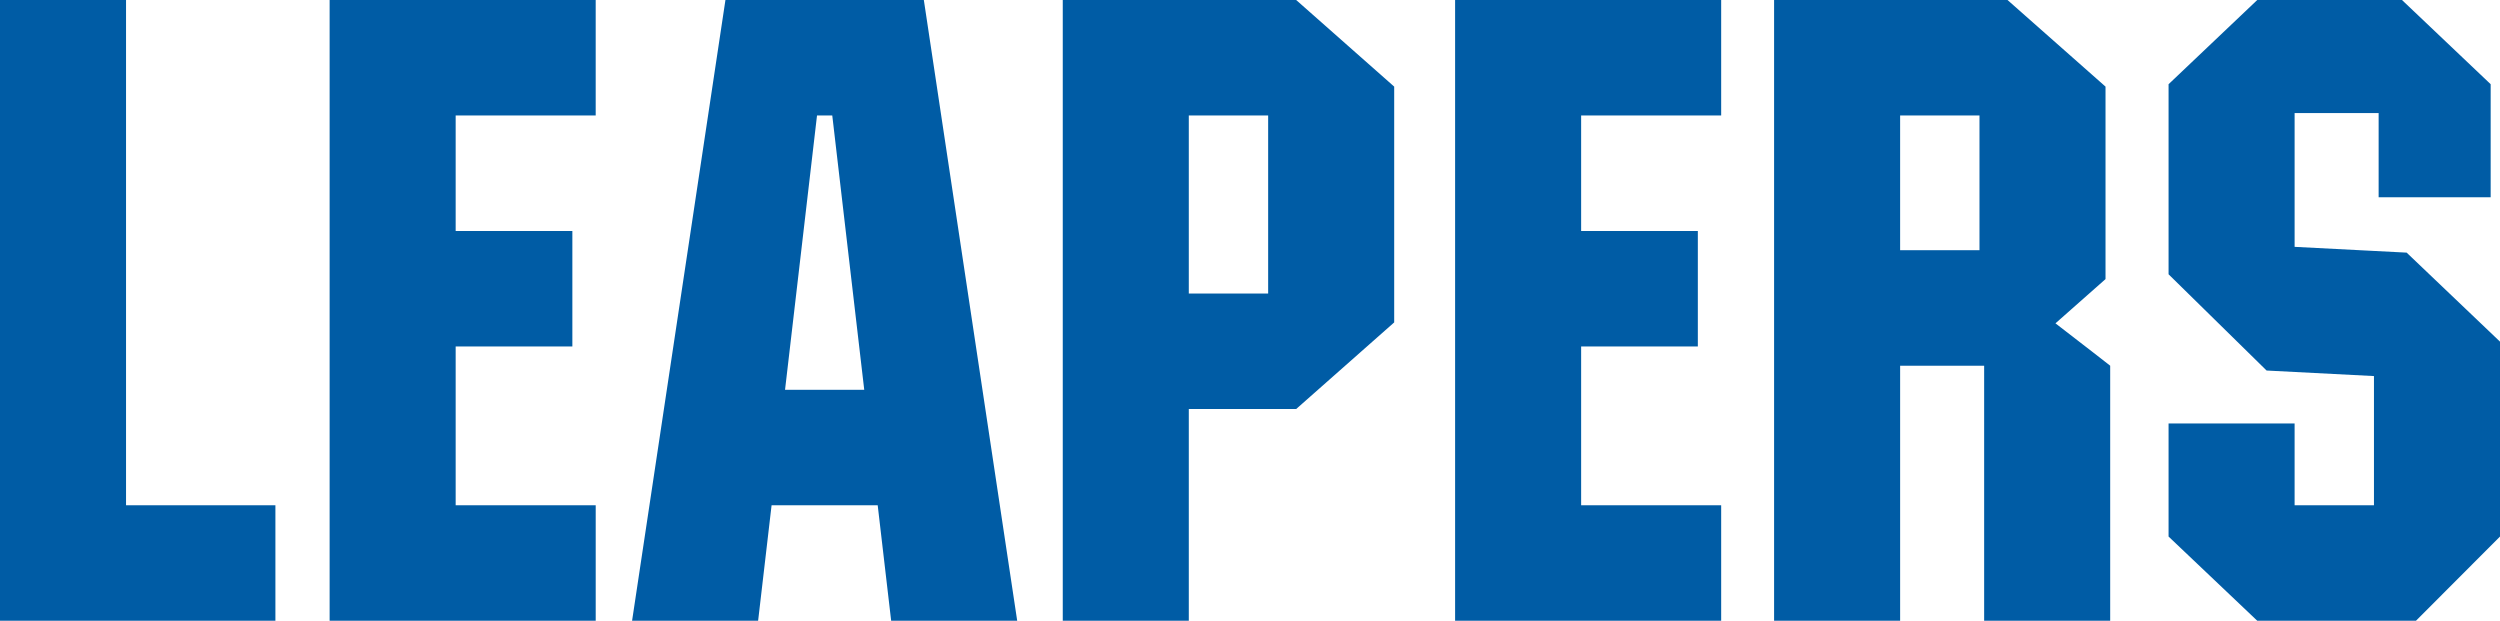 <svg xmlns="http://www.w3.org/2000/svg" fill="none" viewBox="0 0 294 73"><path fill="#005CA5" fill-rule="evenodd" d="M14.822 0H0v73h32.388V59.419H14.822V0ZM292.902 9.903 282.472 0h-17.018l-10.43 9.903v22.353l11.528 11.318 12.626.651v15.194h-9.332v-9.62h-14.822v13.299L265.454 73h18.665L294 63.097V40.178l-10.979-10.469-13.175-.679V13.298h9.881v9.903h13.175V9.903ZM85.312 0 74.333 73h14.822l1.583-13.581h12.479L104.8 73h14.822L108.643 0H85.312Zm16.322 45.837-3.759-32.256H96.081l-3.76 32.256h9.313ZM124.981 73V0h27.448l11.528 10.186v27.729l-11.528 10.186h-12.626V73h-14.822Zm24.154-59.419v20.938h-9.332v-20.938h9.332ZM208.633 0v73h14.822V43.008h9.881V73h14.822V43.008s-3.083-2.413-6.436-4.984l5.887-5.202V10.186L236.081 0h-27.448Zm24.154 29.426h-9.332V13.581h9.332v15.845ZM38.764 73V0h31.29v13.581H53.586v13.581h13.724v13.581H53.586v18.674h16.469V73H38.764ZM171.12 0h31.29v13.581h-16.468v13.581h13.724v13.581h-13.724v18.674h16.468V73h-31.29V0Z" clip-rule="evenodd"/></svg>